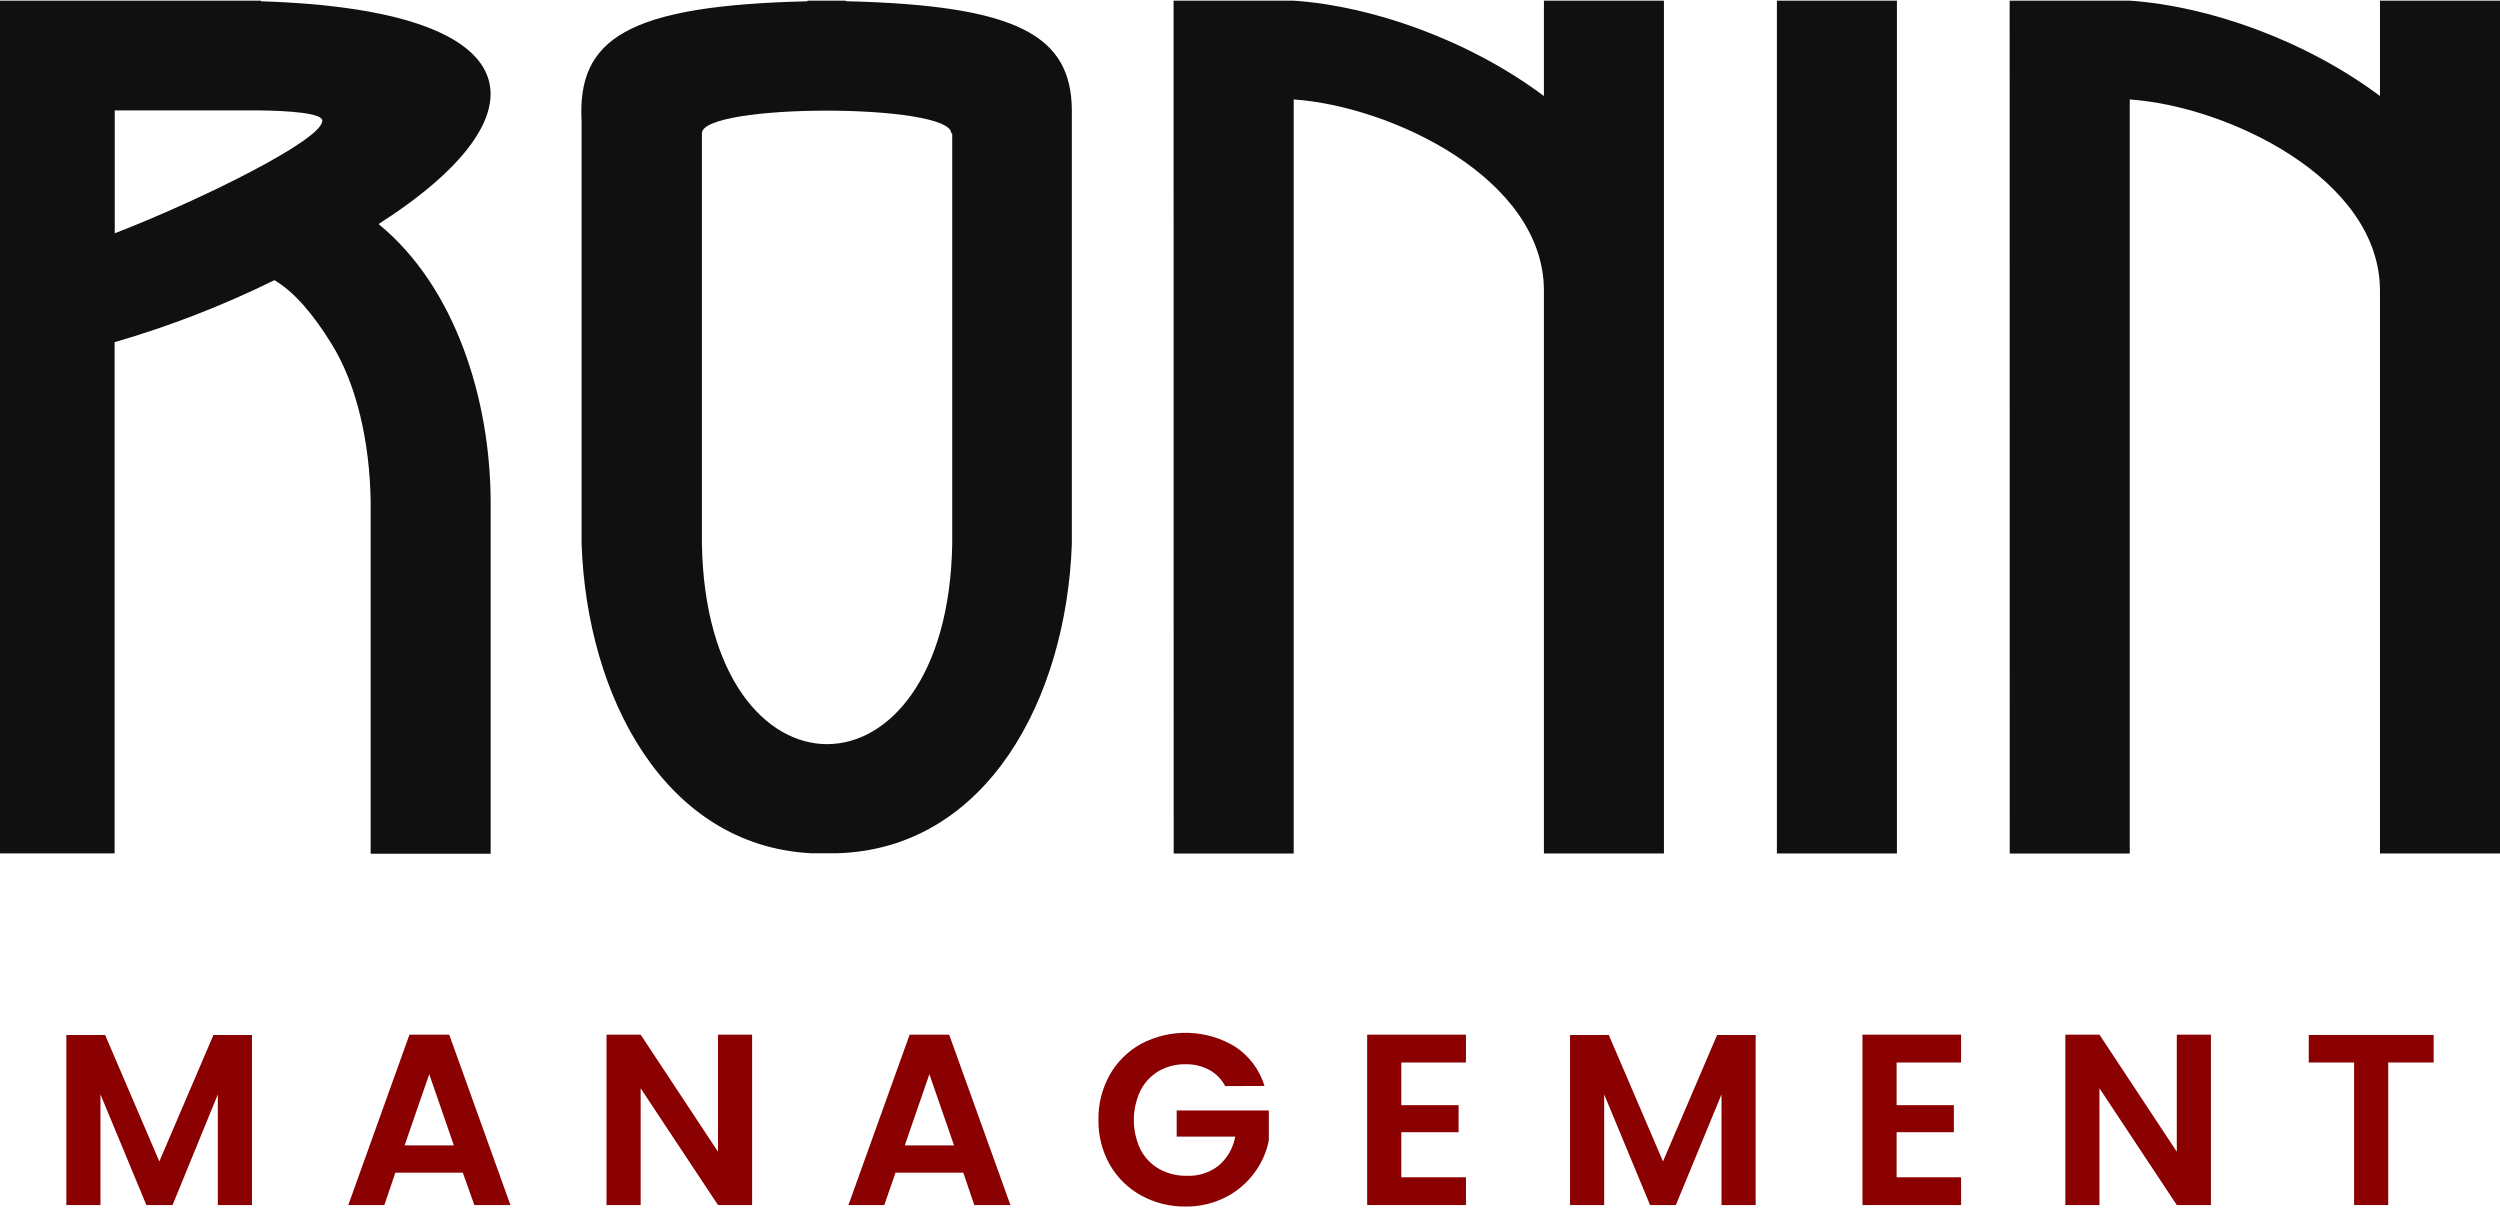<svg width="111" height="54" viewBox="0 0 111 54" fill="none" xmlns="http://www.w3.org/2000/svg">
<path d="M11.584 0.029V0.057C23.858 0.44 24.349 5.133 16.808 9.947C20.215 12.732 21.765 17.721 21.785 22.239V37.905H16.457V22.239C16.415 19.639 15.84 17.059 14.715 15.26C13.925 13.975 13.064 12.952 12.183 12.44C9.904 13.564 7.53 14.485 5.089 15.193V37.891H0V0.029H11.584ZM14.308 5.37C14.357 5.021 12.817 4.92 11.584 4.903H5.095V10.358C8.881 8.893 14.28 6.229 14.308 5.373V5.37Z" fill="#101010"/>
<path d="M25.822 24.147V5.373C25.627 1.714 27.853 0.245 35.853 0.057V0.029H37.549V0.054C45.211 0.235 47.573 1.585 47.59 4.907V24.144C47.346 31.036 43.811 37.664 37.204 37.884H36.003C29.528 37.536 26.062 30.97 25.822 24.147ZM42.237 5.923C42.237 4.576 31.148 4.576 31.165 5.923V24.147C31.367 36.004 42.077 36.004 42.279 24.147V5.92L42.237 5.923Z" fill="#101010"/>
<path d="M52.107 0.029H57.436C60.919 0.266 65.214 1.77 68.55 4.263V0.029H73.879V37.894H68.55V20.568V12.91C68.55 7.907 61.741 4.708 57.44 4.416V37.898H52.111L52.107 0.029Z" fill="#101010"/>
<path d="M78.894 37.894V0.029H84.223V37.894H78.894Z" fill="#101010"/>
<path d="M89.228 0.029H94.557C98.04 0.266 102.335 1.77 105.671 4.263V0.029H111V37.894H105.671V20.568V12.91C105.671 7.907 98.862 4.708 94.561 4.416V37.898H89.232L89.228 0.029Z" fill="#101010"/>
<path d="M11.187 45.953V53.504H9.672V48.592L7.662 53.504H6.499L4.461 48.592V53.504H2.946V45.953H4.667L7.074 51.568L9.477 45.953H11.187Z" fill="#8B0000"/>
<path d="M20.549 52.066H17.554L17.066 53.504H15.464L18.18 45.939H19.946L22.663 53.504H21.061L20.549 52.066ZM20.152 50.855L19.058 47.694L17.965 50.855H20.152Z" fill="#8B0000"/>
<path d="M33.394 53.504H31.879L28.445 48.32V53.504H26.93V45.939H28.445L31.879 51.137V45.939H33.394V53.504Z" fill="#8B0000"/>
<path d="M42.77 52.066H39.761L39.263 53.504H37.671L40.388 45.939H42.143L44.863 53.504H43.258L42.77 52.066ZM42.359 50.855L41.265 47.694L40.172 50.855H42.359Z" fill="#8B0000"/>
<path d="M54.4 48.223C54.238 47.917 53.989 47.665 53.685 47.499C53.364 47.33 53.004 47.245 52.641 47.252C52.224 47.244 51.812 47.349 51.45 47.554C51.102 47.759 50.821 48.059 50.638 48.418C50.443 48.827 50.342 49.275 50.342 49.728C50.342 50.182 50.443 50.63 50.638 51.039C50.825 51.401 51.113 51.701 51.467 51.903C51.844 52.111 52.269 52.215 52.7 52.205C53.212 52.227 53.715 52.064 54.117 51.746C54.499 51.415 54.756 50.962 54.845 50.465H52.244V49.306H56.336V50.628C56.232 51.158 56.01 51.657 55.685 52.087C55.347 52.541 54.908 52.91 54.403 53.166C53.857 53.439 53.254 53.577 52.644 53.57C51.953 53.58 51.272 53.411 50.666 53.079C50.084 52.758 49.602 52.284 49.273 51.708C48.932 51.1 48.759 50.413 48.771 49.716C48.76 49.019 48.933 48.331 49.273 47.722C49.6 47.143 50.083 46.667 50.666 46.346C51.314 46.005 52.04 45.837 52.773 45.859C53.505 45.882 54.219 46.094 54.845 46.475C55.468 46.886 55.928 47.502 56.144 48.216L54.4 48.223Z" fill="#8B0000"/>
<path d="M62.218 47.175V49.069H64.761V50.27H62.218V52.272H65.088V53.504H60.703V45.939H65.088V47.175H62.218Z" fill="#8B0000"/>
<path d="M77.951 45.953V53.504H76.435V48.592L74.408 53.504H73.263L71.225 48.592V53.504H69.71V45.953H71.43L73.837 51.568L76.24 45.953H77.951Z" fill="#8B0000"/>
<path d="M84.209 47.175V49.069H86.752V50.27H84.209V52.272H87.072V53.504H82.694V45.939H87.072V47.175H84.209Z" fill="#8B0000"/>
<path d="M98.165 53.504H96.65L93.216 48.32V53.504H91.701V45.939H93.216L96.65 51.137V45.939H98.165V53.504Z" fill="#8B0000"/>
<path d="M108.054 45.953V47.175H106.037V53.504H104.522V47.175H102.509V45.953H108.054Z" fill="#8B0000"/>
</svg>
